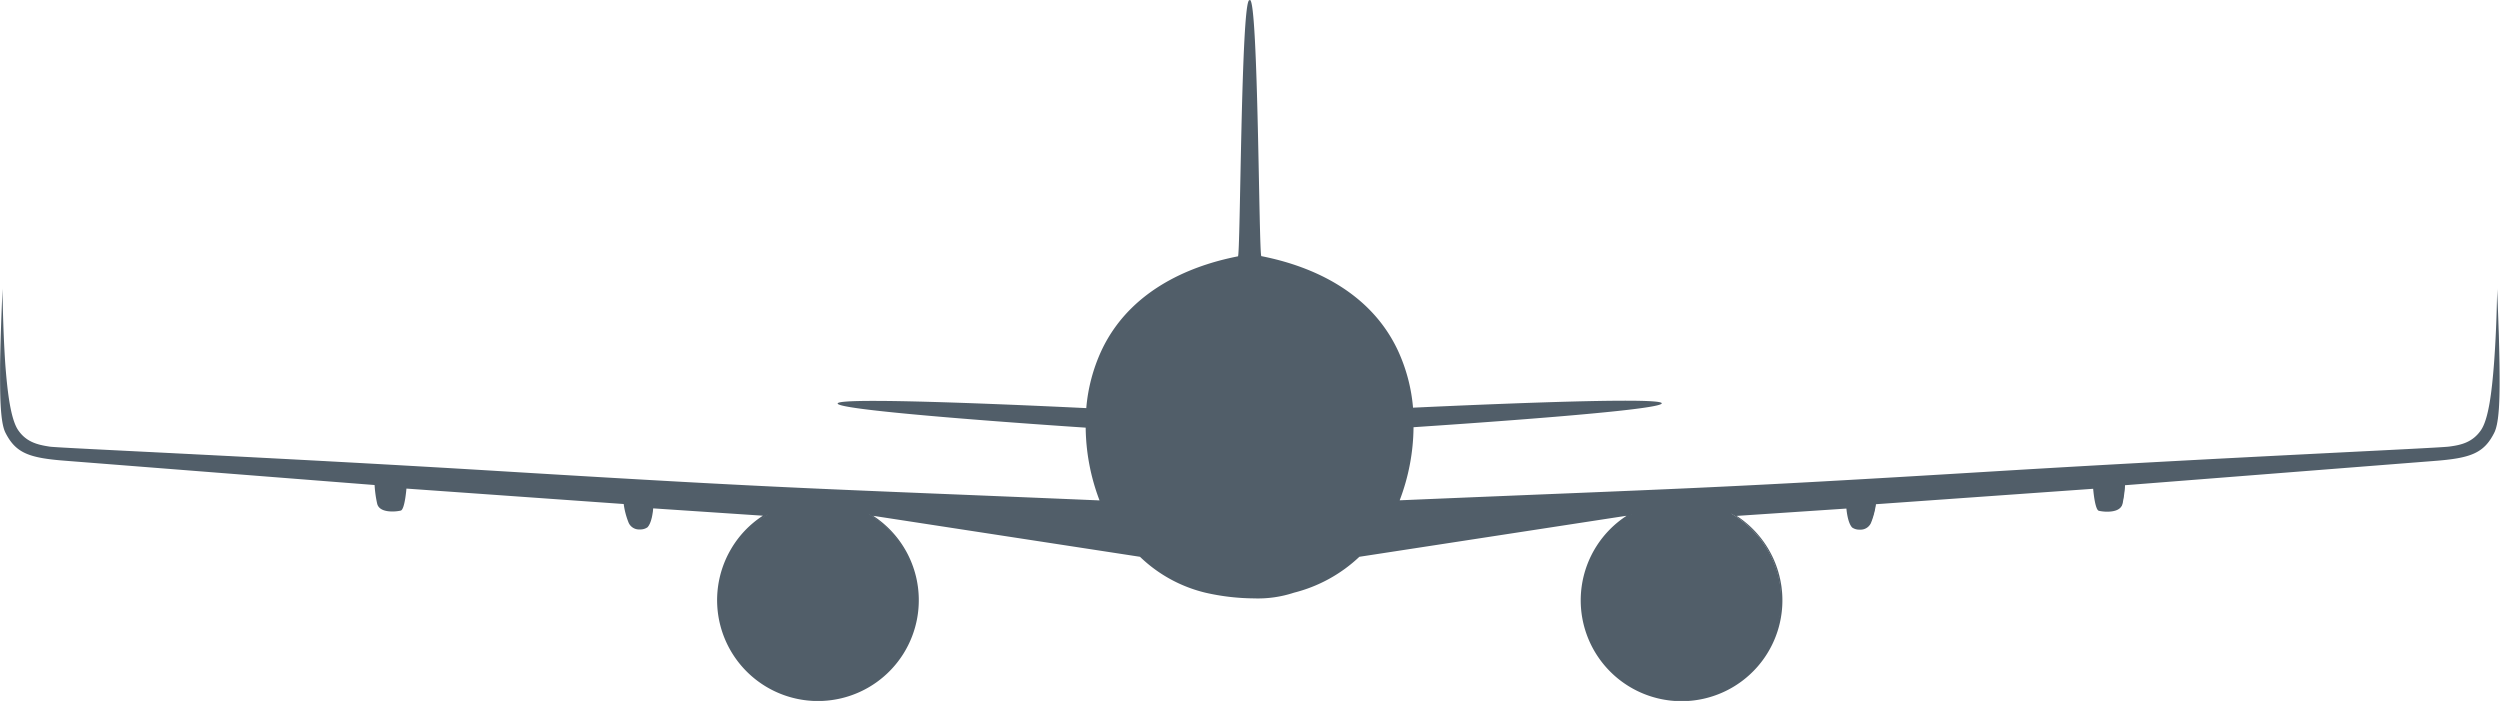 <svg id="A320neo" xmlns="http://www.w3.org/2000/svg" viewBox="0 0 505.49 141.73"><defs><style>.cls-1{fill:#515e69;}</style></defs><title>Narrowbody-Front</title><path class="cls-1" d="M340.07,141.48a20.13,20.13,0,0,1-11-37l1.05-.68-1.38.25-53.93,8.29-.06.06a29.9,29.9,0,0,1-13.11,7.19,23.29,23.29,0,0,1-8,1.14,45.69,45.69,0,0,1-9.75-1.14,28.68,28.68,0,0,1-13.1-7.19l-.06-.06-55.07-8.46.9.62a20.13,20.13,0,1,1-28.5,6.74,19.92,19.92,0,0,1,6.45-6.78l.95-.63-1.13.17-22.38-1.49,0,.25s-.2,2.77-1.1,3.68a2.46,2.46,0,0,1-1.36.34,2.07,2.07,0,0,1-2-1.2,15,15,0,0,1-1-3.72l0-.2L82,98.52v.25c-.17,2.17-.63,4.14-1,4.23a8,8,0,0,1-1.65.17c-1.15,0-2.58-.25-2.83-1.43a23.17,23.17,0,0,1-.5-3.67v-.23l-.22,0-62.43-4.9c-7.2-.54-9.95-1.43-12-5.61C.22,85.15.2,79.45.27,73.78c0-2.7.11-5.4.19-7.78.11,2.77.26,5.36.45,7.73.41,5.3,1,11,2.66,13.35,1.71,2.49,4.07,3,6.54,3.42.82.13,7.76.48,19.24,1,17.56.89,44.09,2.23,72.61,4,46.53,2.84,58.52,3.32,90.57,4.63l29.86,1.23.4,0-.16-.36a42.89,42.89,0,0,1-2.78-14.61V86.2l-.24,0c-23.21-1.54-47.06-3.53-49.73-4.61a39.38,39.38,0,0,1,6.84-.3c12.63,0,38.05,1.22,43,1.46l.24,0,0-.24A34.17,34.17,0,0,1,223,71c5.77-12.32,18.1-17.1,27.43-18.94.34-.07.38-.07.68-15.14.26-13.06.69-34.74,1.62-36.59.9,1.58,1.33,23.45,1.6,36.6C254.66,52,254.69,52,255,52c9.33,1.84,21.66,6.62,27.43,18.94a34.36,34.36,0,0,1,3,11.49l0,.24.24,0c7-.33,30.7-1.41,42.87-1.41a40.77,40.77,0,0,1,7,.3c-2.81,1.12-28.19,3.12-49.72,4.54l-.23,0v.23A42.5,42.5,0,0,1,282.86,101l-.16.36.4,0L313,100.15c32.05-1.31,44-1.79,90.58-4.63,28.51-1.74,55-3.08,72.6-4,11.49-.57,18.42-.92,19.24-1,2.47-.38,4.83-.93,6.54-3.42,1.61-2.32,2.25-8,2.66-13.35q.29-3.56.45-7.73c.08,2.38.15,5.08.19,7.78.07,5.67,0,11.38-1,13.53-2.09,4.18-4.84,5.07-12,5.61l-62.44,4.9-.22,0v.23a23.17,23.17,0,0,1-.5,3.67c-.25,1.18-1.68,1.43-2.83,1.43h0a8,8,0,0,1-1.65-.17c-.34-.09-.79-2.06-1-4.23l0-.25-44.38,3.16,0,.2a15.84,15.84,0,0,1-1,3.72,2.07,2.07,0,0,1-2,1.2,2.46,2.46,0,0,1-1.36-.34c-.9-.91-1.1-3.66-1.1-3.68l0-.25L351.22,104l-1.19-.2,1,.65a20.14,20.14,0,0,1-11,37Z"/><path class="cls-1" d="M252.75,1.44c.74,4.83,1.12,23.7,1.36,35.46.3,15.26.3,15.26.88,15.38,9.27,1.82,21.52,6.57,27.24,18.8a33.83,33.83,0,0,1,3,11.4l0,.48.48,0c7-.33,30.69-1.41,42.86-1.41,2.85,0,4.56.06,5.58.13-5.18,1-23.22,2.56-48.35,4.21l-.46,0v.47a42.19,42.19,0,0,1-2.76,14.58l-.31.73.79,0L313,100.4c32-1.31,44-1.8,90.56-4.63,28.5-1.74,55-3.08,72.59-4,11.5-.58,18.45-.94,19.28-1.06,2.52-.39,4.94-1,6.71-3.52,1.64-2.38,2.29-8.15,2.7-13.48,0-.48.08-1,.11-1.49l0,1.53c.07,5.63,0,11.3-1,13.41-1.91,3.83-4.23,4.9-11.82,5.47l-62.44,4.91-.44,0,0,.45a23.18,23.18,0,0,1-.49,3.63c-.22,1-1.53,1.23-2.59,1.23a8.48,8.48,0,0,1-1.54-.15,11.3,11.3,0,0,1-.82-4l0-.5-.5,0-43.92,3.12-.41,0-.05.41a15.18,15.18,0,0,1-1,3.65,1.81,1.81,0,0,1-1.79,1,2.45,2.45,0,0,1-1.18-.26c-.69-.71-1-2.79-1-3.53l0-.5-.5,0-22.08,1.48-2.4-.42,2.05,1.33a19.89,19.89,0,0,1-10.85,36.55,19.88,19.88,0,0,1-10.9-36.52l2.08-1.36-2.45.45-.13,0-53.85,8.28-.17,0-.12.13a29.67,29.67,0,0,1-13,7.12h-.06a23.22,23.22,0,0,1-7.91,1.11,45.32,45.32,0,0,1-9.7-1.14,28.35,28.35,0,0,1-13-7.12l-.12-.12-.17,0-53.85-8.27h-.06l-2.3-.37,1.95,1.28a19.88,19.88,0,1,1-21.78,0l1.88-1.24-2.22.33-22.09-1.48-.49,0,0,.5c-.05.74-.34,2.82-1,3.52a2.35,2.35,0,0,1-1.19.27,1.81,1.81,0,0,1-1.79-1,15.75,15.75,0,0,1-1-3.65l0-.41-.42,0L82.22,98.29l-.5,0,0,.5a11.46,11.46,0,0,1-.83,4,8.48,8.48,0,0,1-1.54.15c-1.06,0-2.37-.21-2.59-1.23a23.18,23.18,0,0,1-.49-3.63v-.45l-.45,0L13.34,92.67C5.75,92.1,3.43,91,1.52,87.2c-1-2.11-1.07-7.78-1-13.41l0-1.53c0,.51.07,1,.11,1.49.41,5.33,1.06,11.1,2.7,13.48,1.78,2.56,4.19,3.13,6.71,3.52.84.12,7.78.48,19.28,1.06,17.56.88,44.09,2.22,72.59,4,46.53,2.83,58.52,3.32,90.56,4.63l29.88,1.23.8,0-.32-.73a42.53,42.53,0,0,1-2.76-14.52V86l-.46,0c-21-1.4-42.64-3.17-48.4-4.27,1-.08,2.67-.14,5.49-.14,12.63,0,38,1.22,43,1.46l.48,0,0-.48a33.88,33.88,0,0,1,3-11.45c5.72-12.23,18-17,27.25-18.8.57-.12.57-.12.88-15.38.23-11.76.61-30.63,1.36-35.46m0-1.44h-.05c-1.7,0-1.8,51.68-2.31,51.79-6.65,1.31-21.15,5.28-27.61,19.08a34.56,34.56,0,0,0-3.06,11.61c-5.39-.26-30.43-1.46-43-1.46-4.39,0-7.27.14-7.27.53,0,1.49,43.38,4.43,50.15,4.88a42.49,42.49,0,0,0,2.8,14.71c-57.52-2.43-61.73-2.29-120.43-5.87-47.15-2.88-89.78-4.7-91.82-5-2.34-.36-4.68-.85-6.38-3.31-1.53-2.22-2.18-7.65-2.61-13.23C.56,66.09.51,58.26.5,58.26v.09c0,.81-.38,8.19-.48,15.43C0,79.54,0,85.22,1.07,87.43c2.1,4.2,4.8,5.18,12.24,5.74l62.43,4.9a23.5,23.5,0,0,0,.51,3.72c.28,1.32,1.79,1.63,3.07,1.63a7.67,7.67,0,0,0,1.71-.18c.82-.2,1.15-4.45,1.15-4.45l43.93,3.12a15.57,15.57,0,0,0,1,3.79,2.29,2.29,0,0,0,2.25,1.35,2.53,2.53,0,0,0,1.54-.42c1-1,1.17-3.84,1.17-3.84l22.14,1.48h.05a20.1,20.1,0,0,0-6.52,6.87,20.39,20.39,0,1,0,28.84-6.83h.06l53.86,8.27a28.72,28.72,0,0,0,13.23,7.26,45.27,45.27,0,0,0,9.8,1.15,23.24,23.24,0,0,0,8.1-1.15,29.89,29.89,0,0,0,13.23-7.26l53.85-8.27.15,0a20.39,20.39,0,1,0,22.29,0h.05l22.14-1.48s.2,2.85,1.17,3.84a2.53,2.53,0,0,0,1.54.42,2.29,2.29,0,0,0,2.25-1.35,15.57,15.57,0,0,0,1-3.79l43.93-3.12s.33,4.25,1.15,4.45a7.67,7.67,0,0,0,1.71.18c1.28,0,2.79-.31,3.08-1.63a24.13,24.13,0,0,0,.5-3.72l62.43-4.9c7.44-.56,10.15-1.54,12.24-5.74,1.1-2.21,1.12-7.89,1.05-13.65-.1-7.24-.47-14.62-.48-15.43v-.09s-.06,7.83-.65,15.45c-.44,5.58-1.09,11-2.62,13.23-1.7,2.46-4,3-6.38,3.31-2,.32-44.67,2.14-91.82,5-58.7,3.58-62.91,3.44-120.43,5.87a42.32,42.32,0,0,0,2.8-14.78C295.32,85.74,336,83,336,81.55c0-.39-2.94-.53-7.41-.53-12.17,0-35.75,1.08-42.88,1.41a34.47,34.47,0,0,0-3.06-11.56c-6.46-13.8-21-17.77-27.61-19.08-.51-.11-.61-51.79-2.31-51.79Z"/></svg>